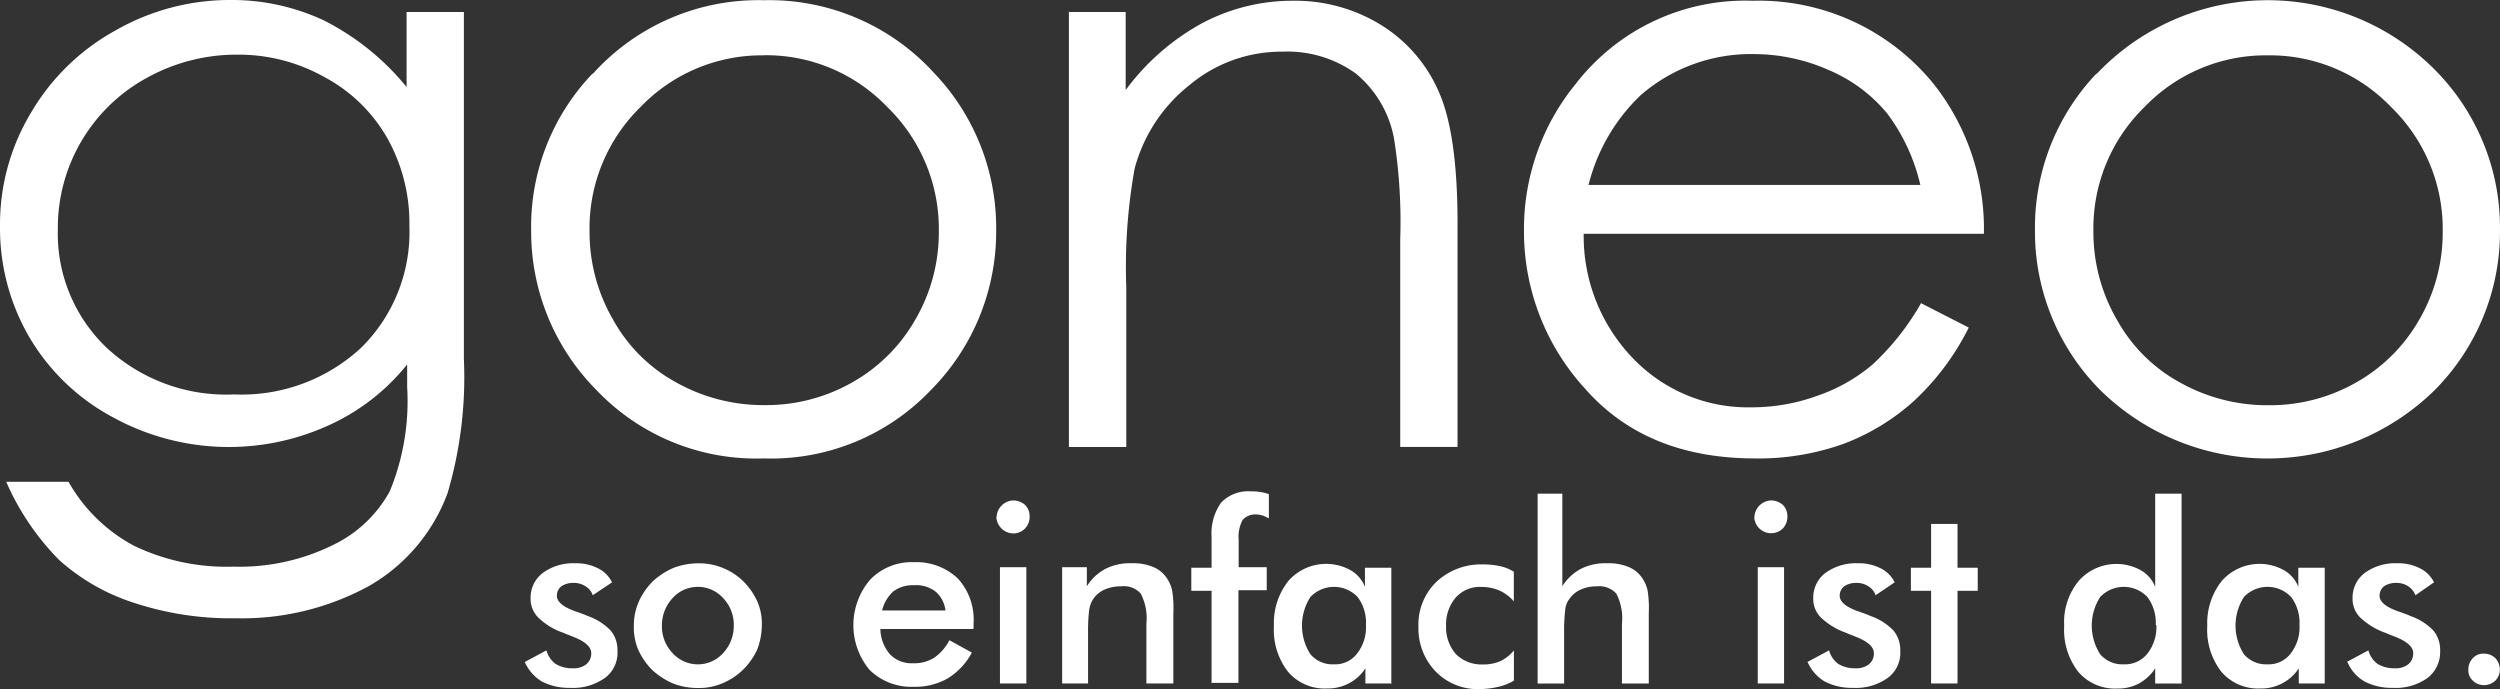 <svg xmlns="http://www.w3.org/2000/svg" width="149.077" height="41.094" viewBox="0 0 149.077 41.094">
  <rect x="0" y="0" width="149.077" height="41.094" fill="#333333" stroke="none"/>
  <g id="Gruppe" transform="translate(-0.999 -8)">
    <g id="g1" transform="translate(1 8)">
      <g id="g2">
        <g id="g3">
          <path id="Pfad" d="M25.245,8.714h3.416V29.4a24.46,24.46,0,0,1-.971,8,10.616,10.616,0,0,1-4.655,5.525,15.783,15.783,0,0,1-7.97,1.942,18.4,18.4,0,0,1-6.128-.938,12.289,12.289,0,0,1-4.42-2.545,15.409,15.409,0,0,1-3.148-4.655H5.085A9.743,9.743,0,0,0,9,40.55a12.723,12.723,0,0,0,5.927,1.239,12.572,12.572,0,0,0,5.894-1.273A7.613,7.613,0,0,0,24.24,37.3a14.113,14.113,0,0,0,1.038-6.229v-1.34a12.657,12.657,0,0,1-4.722,3.65,14.361,14.361,0,0,1-12.826-.5,12.727,12.727,0,0,1-4.99-4.789A12.908,12.908,0,0,1,1,21.462a12.888,12.888,0,0,1,1.842-6.731A13.229,13.229,0,0,1,7.9,9.808,13.721,13.721,0,0,1,14.73,8a12.961,12.961,0,0,1,5.559,1.206,15.2,15.2,0,0,1,4.956,3.985V8.714Zm-10.08,2.545a11.032,11.032,0,0,0-5.392,1.373,10.181,10.181,0,0,0-5.325,9.042A9.394,9.394,0,0,0,7.363,28.74a10.481,10.481,0,0,0,7.6,2.78,10.486,10.486,0,0,0,7.568-2.78,9.684,9.684,0,0,0,2.88-7.267A10.34,10.34,0,0,0,24.1,16.249a9.378,9.378,0,0,0-3.751-3.65,10.43,10.43,0,0,0-5.189-1.34Z" transform="translate(-1 -8)" fill="#fff"/>
          <path id="path1" d="M35.751,12.4a13.278,13.278,0,0,1,10.18-4.387,13.3,13.3,0,0,1,10.18,4.353A13.354,13.354,0,0,1,59.8,21.741a13.4,13.4,0,0,1-3.885,9.51,13.15,13.15,0,0,1-9.979,4.085,13.15,13.15,0,0,1-9.979-4.085,13.4,13.4,0,0,1-3.885-9.51,13.187,13.187,0,0,1,3.65-9.343h.034Zm10.18-1.1A10.022,10.022,0,0,0,38.6,14.374a10.108,10.108,0,0,0-3.047,7.434,10.4,10.4,0,0,0,1.406,5.258,9.48,9.48,0,0,0,3.784,3.751,10.635,10.635,0,0,0,5.224,1.34,10.375,10.375,0,0,0,5.224-1.34,9.925,9.925,0,0,0,3.784-3.751,10.309,10.309,0,0,0,1.406-5.258A10.138,10.138,0,0,0,53.3,14.374,10,10,0,0,0,46,11.293Z" transform="translate(-0.399 -8)" fill="#fff"/>
          <path id="path2" d="M63.5,8.714h3.416v4.655A14.027,14.027,0,0,1,71.47,9.384,11.514,11.514,0,0,1,76.9,8.044a9.748,9.748,0,0,1,5.291,1.473A8.8,8.8,0,0,1,85.6,13.5c.737,1.674,1.105,4.286,1.105,7.8V34.65H83.288V22.265a31.9,31.9,0,0,0-.368-5.994,6.56,6.56,0,0,0-2.277-3.885,6.974,6.974,0,0,0-4.387-1.306A8.537,8.537,0,0,0,70.7,13.089a9.432,9.432,0,0,0-3.248,4.956,33,33,0,0,0-.5,7.066v9.544H63.53V8.68Z" transform="translate(0.208 -7.999)" fill="#fff"/>
          <path id="path3" d="M113.793,26.06l2.88,1.473a15.177,15.177,0,0,1-3.282,4.387,13.128,13.128,0,0,1-4.185,2.545,15.048,15.048,0,0,1-5.258.871c-4.32,0-7.7-1.373-10.147-4.152a13.875,13.875,0,0,1-3.65-9.41,13.682,13.682,0,0,1,3.114-8.807A12.76,12.76,0,0,1,103.78,8.044a13.435,13.435,0,0,1,10.85,5.023,13.946,13.946,0,0,1,2.947,8.874H93.712a10.5,10.5,0,0,0,2.947,7.434,9.5,9.5,0,0,0,7.066,2.913,11.43,11.43,0,0,0,3.951-.7,10.159,10.159,0,0,0,3.249-1.842,15.245,15.245,0,0,0,2.913-3.684Zm0-7a11.327,11.327,0,0,0-1.976-4.286,9.081,9.081,0,0,0-3.449-2.579,11.08,11.08,0,0,0-4.521-.971,10.028,10.028,0,0,0-6.731,2.445A11.11,11.11,0,0,0,94,19.028h19.78Z" transform="translate(0.724 -7.999)" fill="#fff"/>
          <path id="path4" d="M123.73,12.4a14.043,14.043,0,0,1,20.361-.033,13.354,13.354,0,0,1,3.683,9.377,13.4,13.4,0,0,1-3.885,9.51,14.231,14.231,0,0,1-19.959,0,13.4,13.4,0,0,1-3.885-9.51A13.335,13.335,0,0,1,123.7,12.4h.034Zm10.18-1.1a10.021,10.021,0,0,0-7.333,3.081,10.108,10.108,0,0,0-3.048,7.434,10.4,10.4,0,0,0,1.407,5.258,9.48,9.48,0,0,0,3.784,3.751,10.636,10.636,0,0,0,5.224,1.34,10.375,10.375,0,0,0,5.224-1.34,9.928,9.928,0,0,0,3.785-3.751,10.317,10.317,0,0,0,1.406-5.258,10.138,10.138,0,0,0-3.08-7.434,10,10,0,0,0-7.3-3.081Z" transform="translate(1.301 -8)" fill="#fff"/>
        </g>
        <g id="g4" transform="translate(31.277 29.302)">
          <path id="path5" d="M31.684,46.845l1.306-.7a1.5,1.5,0,0,0,.536.8,1.866,1.866,0,0,0,1,.268,1.248,1.248,0,0,0,.837-.234.843.843,0,0,0,.3-.67c0-.368-.368-.7-1.072-.971-.234-.1-.435-.167-.569-.234a3.933,3.933,0,0,1-1.54-.938,1.565,1.565,0,0,1-.435-1.139,1.839,1.839,0,0,1,.737-1.507,3.08,3.08,0,0,1,1.909-.569,2.87,2.87,0,0,1,1.373.3,1.842,1.842,0,0,1,.837.837l-1.15.77a.981.981,0,0,0-.435-.536,1.238,1.238,0,0,0-.7-.2,1.274,1.274,0,0,0-.737.2.715.715,0,0,0-.268.569c0,.368.4.7,1.239.971.268.1.469.167.6.234a3.465,3.465,0,0,1,1.373.871,1.807,1.807,0,0,1,.4,1.206,1.858,1.858,0,0,1-.737,1.607,3.259,3.259,0,0,1-2.076.6,3.538,3.538,0,0,1-1.674-.368A2.55,2.55,0,0,1,31.7,46.84Z" transform="translate(-31.684 -36.665)" fill="#fff"/>
          <path id="path6" d="M38.079,44.668a3.583,3.583,0,0,1,.3-1.44,4.117,4.117,0,0,1,.837-1.206,4.384,4.384,0,0,1,1.239-.8,4.22,4.22,0,0,1,1.44-.268,3.785,3.785,0,0,1,2.712,1.072,4.119,4.119,0,0,1,.837,1.206,3.294,3.294,0,0,1,.268,1.406,4.222,4.222,0,0,1-.268,1.44,4.119,4.119,0,0,1-.837,1.206,4,4,0,0,1-1.273.837,3.6,3.6,0,0,1-1.473.268,4.076,4.076,0,0,1-1.44-.268,4.383,4.383,0,0,1-1.239-.8,4.119,4.119,0,0,1-.837-1.206A3.447,3.447,0,0,1,38.079,44.668Zm5.961,0a2.3,2.3,0,0,0-.636-1.641,2.03,2.03,0,0,0-3.014,0,2.392,2.392,0,0,0-.636,1.641,2.3,2.3,0,0,0,.636,1.641,2.03,2.03,0,0,0,3.014,0A2.391,2.391,0,0,0,44.04,44.668Z" transform="translate(-31.561 -36.665)" fill="#fff"/>
          <path id="path7" d="M58.058,44.87H52.532a2.358,2.358,0,0,0,.569,1.507,1.768,1.768,0,0,0,1.373.536,2.187,2.187,0,0,0,1.273-.335,2.813,2.813,0,0,0,.9-1.038l1.34.737a4.023,4.023,0,0,1-1.44,1.54,3.891,3.891,0,0,1-2.009.5,3.559,3.559,0,0,1-2.645-1,4.172,4.172,0,0,1,.033-5.391,3.432,3.432,0,0,1,2.612-1.038,3.593,3.593,0,0,1,2.612.971,3.632,3.632,0,0,1,.938,2.679v.3ZM56.417,43.8a1.77,1.77,0,0,0-.569-1.139,1.9,1.9,0,0,0-1.306-.4,1.95,1.95,0,0,0-1.239.368,2.25,2.25,0,0,0-.67,1.139h3.784Z" transform="translate(-31.312 -36.666)" fill="#fff"/>
          <path id="path8" d="M59.3,38.276a1.03,1.03,0,0,1,1-1,1.08,1.08,0,0,1,.7.268.932.932,0,0,1,.268.7.972.972,0,0,1-.982,1,1.03,1.03,0,0,1-1-1v.033Zm.2,9.912V41.257h1.574v6.932Z" transform="translate(-31.15 -36.736)" fill="#fff"/>
          <path id="path9" d="M63.136,48.117V41.185h1.473v1.139a2.944,2.944,0,0,1,1.105-1.038,3.22,3.22,0,0,1,1.574-.335,3.04,3.04,0,0,1,1.306.234,1.8,1.8,0,0,1,.837.737,2.005,2.005,0,0,1,.268.67,6.758,6.758,0,0,1,.067,1.34v4.186H68.159v-3.55a3.217,3.217,0,0,0-.335-1.808,1.362,1.362,0,0,0-1.172-.435,2.447,2.447,0,0,0-1,.2,1.606,1.606,0,0,0-.67.569,1.58,1.58,0,0,0-.234.636,10.006,10.006,0,0,0-.067,1.239v3.148h-1.54Z" transform="translate(-31.077 -36.665)" fill="#fff"/>
          <path id="path10" d="M71.9,48.2V42.673H70.691V41.3H71.9V39.458a3.163,3.163,0,0,1,.569-2.043,2.224,2.224,0,0,1,1.775-.67,3.06,3.06,0,0,1,.536.034,2.5,2.5,0,0,1,.536.134v1.44s-.268-.134-.368-.167a1.678,1.678,0,0,0-.4-.067,1,1,0,0,0-.8.335,2.12,2.12,0,0,0-.234,1.172v1.641h1.674V42.64H73.5v5.525H71.93Z" transform="translate(-30.93 -36.746)" fill="#fff"/>
          <path id="path11" d="M82.553,48.117H80.979v-.9a2.592,2.592,0,0,1-1,.9,2.688,2.688,0,0,1-1.306.3,2.876,2.876,0,0,1-2.311-1,4.08,4.08,0,0,1-.837-2.746,4.025,4.025,0,0,1,.871-2.679,3,3,0,0,1,3.684-.636,1.966,1.966,0,0,1,.871,1V41.218h1.574V48.15Zm-1.54-3.483a2.561,2.561,0,0,0-.5-1.674,1.942,1.942,0,0,0-2.813,0,3.154,3.154,0,0,0,0,3.416,1.73,1.73,0,0,0,1.406.6,1.639,1.639,0,0,0,1.373-.636,2.547,2.547,0,0,0,.533-1.706Z" transform="translate(-30.837 -36.664)" fill="#fff"/>
          <path id="path12" d="M89.611,43.16a2.427,2.427,0,0,0-.837-.6,2.729,2.729,0,0,0-1.038-.2A1.928,1.928,0,0,0,86.195,43a2.471,2.471,0,0,0-.569,1.674,2.418,2.418,0,0,0,.6,1.708,2.172,2.172,0,0,0,1.607.6,2.5,2.5,0,0,0,1.038-.2,2.416,2.416,0,0,0,.8-.636V47.95a3.217,3.217,0,0,1-.938.368,5.2,5.2,0,0,1-1.072.134,3.507,3.507,0,0,1-2.646-1.038,3.715,3.715,0,0,1-1.038-2.679,3.555,3.555,0,0,1,1.072-2.679,3.9,3.9,0,0,1,2.779-1.038,4.64,4.64,0,0,1,1,.1,2.584,2.584,0,0,1,.837.335v1.775Z" transform="translate(-30.673 -36.663)" fill="#fff"/>
          <path id="path13" d="M90.95,48.2V36.877h1.473V42.4a2.943,2.943,0,0,1,1.105-1.038A3.219,3.219,0,0,1,95.1,41.03a3.04,3.04,0,0,1,1.306.234,1.8,1.8,0,0,1,.837.737,2.006,2.006,0,0,1,.268.67,6.757,6.757,0,0,1,.067,1.34V48.2h-1.6V44.65a3.217,3.217,0,0,0-.335-1.808,1.362,1.362,0,0,0-1.172-.435,2.186,2.186,0,0,0-.971.2,1.606,1.606,0,0,0-.67.569,1.207,1.207,0,0,0-.234.636,9.986,9.986,0,0,0-.067,1.239V48.2Z" transform="translate(-30.538 -36.743)" fill="#fff"/>
          <path id="path14" d="M103.631,38.276a1.031,1.031,0,0,1,1-1,1.08,1.08,0,0,1,.7.268.931.931,0,0,1,.267.7,1.018,1.018,0,0,1-.267.7,1.005,1.005,0,0,1-1.708-.7Zm.2,9.912V41.257H105.4v6.932Z" transform="translate(-30.293 -36.736)" fill="#fff"/>
          <path id="path15" d="M106.719,46.845l1.307-.7a1.49,1.49,0,0,0,.535.8,1.868,1.868,0,0,0,1,.268,1.247,1.247,0,0,0,.837-.234.844.844,0,0,0,.3-.67c0-.368-.369-.7-1.072-.971-.234-.1-.435-.167-.569-.234a4.2,4.2,0,0,1-1.54-.938,1.564,1.564,0,0,1-.435-1.139,1.841,1.841,0,0,1,.736-1.507,3.081,3.081,0,0,1,1.909-.569,2.868,2.868,0,0,1,1.373.3,1.842,1.842,0,0,1,.837.837l-1.139.77a.978.978,0,0,0-.435-.536,1.238,1.238,0,0,0-.7-.2,1.272,1.272,0,0,0-.736.2.713.713,0,0,0-.268.569c0,.368.4.7,1.238.971.268.1.469.167.6.234a3.467,3.467,0,0,1,1.373.871,1.812,1.812,0,0,1,.4,1.206,1.857,1.857,0,0,1-.737,1.607,3.26,3.26,0,0,1-2.076.6,3.536,3.536,0,0,1-1.674-.368,2.546,2.546,0,0,1-1.039-1.172Z" transform="translate(-30.234 -36.665)" fill="#fff"/>
          <path id="path16" d="M113.992,48.162V42.636h-1.206V41.263h1.206V38.651h1.574v2.612h1.206v1.373h-1.206v5.525Z" transform="translate(-30.116 -36.709)" fill="#fff"/>
          <path id="path17" d="M127.18,36.877h1.574V48.2H127.18v-.9a2.757,2.757,0,0,1-.971.9,2.685,2.685,0,0,1-1.306.3,2.876,2.876,0,0,1-2.311-1,4.082,4.082,0,0,1-.837-2.746,3.858,3.858,0,0,1,.871-2.679,3,3,0,0,1,3.684-.636,1.965,1.965,0,0,1,.871,1V36.877Zm.034,7.836a2.564,2.564,0,0,0-.5-1.674,1.943,1.943,0,0,0-2.813,0,3.159,3.159,0,0,0,0,3.416,1.731,1.731,0,0,0,1.407.6,1.7,1.7,0,0,0,1.407-.636,2.549,2.549,0,0,0,.536-1.708Z" transform="translate(-29.943 -36.743)" fill="#fff"/>
          <path id="path18" d="M137.153,48.117H135.58v-.9a2.593,2.593,0,0,1-1,.9,2.692,2.692,0,0,1-1.307.3,2.874,2.874,0,0,1-2.31-1,4.077,4.077,0,0,1-.838-2.746A4.027,4.027,0,0,1,131,41.992a3,3,0,0,1,3.684-.636,1.965,1.965,0,0,1,.87,1V41.218h1.574V48.15Zm-1.529-3.483a2.558,2.558,0,0,0-.5-1.674,1.941,1.941,0,0,0-2.812,0,3.153,3.153,0,0,0,0,3.416,1.728,1.728,0,0,0,1.406.6,1.638,1.638,0,0,0,1.373-.636A2.544,2.544,0,0,0,135.624,44.634Z" transform="translate(-29.781 -36.664)" fill="#fff"/>
          <path id="path19" d="M138.269,46.845l1.306-.7a1.492,1.492,0,0,0,.536.8,1.862,1.862,0,0,0,1,.268,1.247,1.247,0,0,0,.837-.234.841.841,0,0,0,.3-.67c0-.368-.368-.7-1.071-.971-.234-.1-.435-.167-.57-.234a4.219,4.219,0,0,1-1.54-.938,1.564,1.564,0,0,1-.435-1.139,1.839,1.839,0,0,1,.737-1.507,3.08,3.08,0,0,1,1.908-.569,2.868,2.868,0,0,1,1.373.3,1.844,1.844,0,0,1,.838.837l-1.106.77a1.142,1.142,0,0,0-.435-.536,1.237,1.237,0,0,0-.7-.2,1.274,1.274,0,0,0-.737.2.713.713,0,0,0-.268.569c0,.368.4.7,1.238.971.268.1.469.167.6.234a3.467,3.467,0,0,1,1.373.871,1.806,1.806,0,0,1,.4,1.206,1.945,1.945,0,0,1-.737,1.607,3.258,3.258,0,0,1-2.076.6,3.536,3.536,0,0,1-1.674-.368,2.4,2.4,0,0,1-1.039-1.172Z" transform="translate(-29.624 -36.665)" fill="#fff"/>
          <path id="path20" d="M145.4,47.178a.936.936,0,0,1,.267-.67.818.818,0,0,1,.67-.268.938.938,0,0,1,.671.268,1,1,0,0,1,.267.67.935.935,0,0,1-.267.67,1,1,0,0,1-.671.268.938.938,0,0,1-.67-.268.816.816,0,0,1-.267-.67Z" transform="translate(-29.486 -36.562)" fill="#fff"/>
        </g>
      </g>
    </g>
  </g>
</svg>

